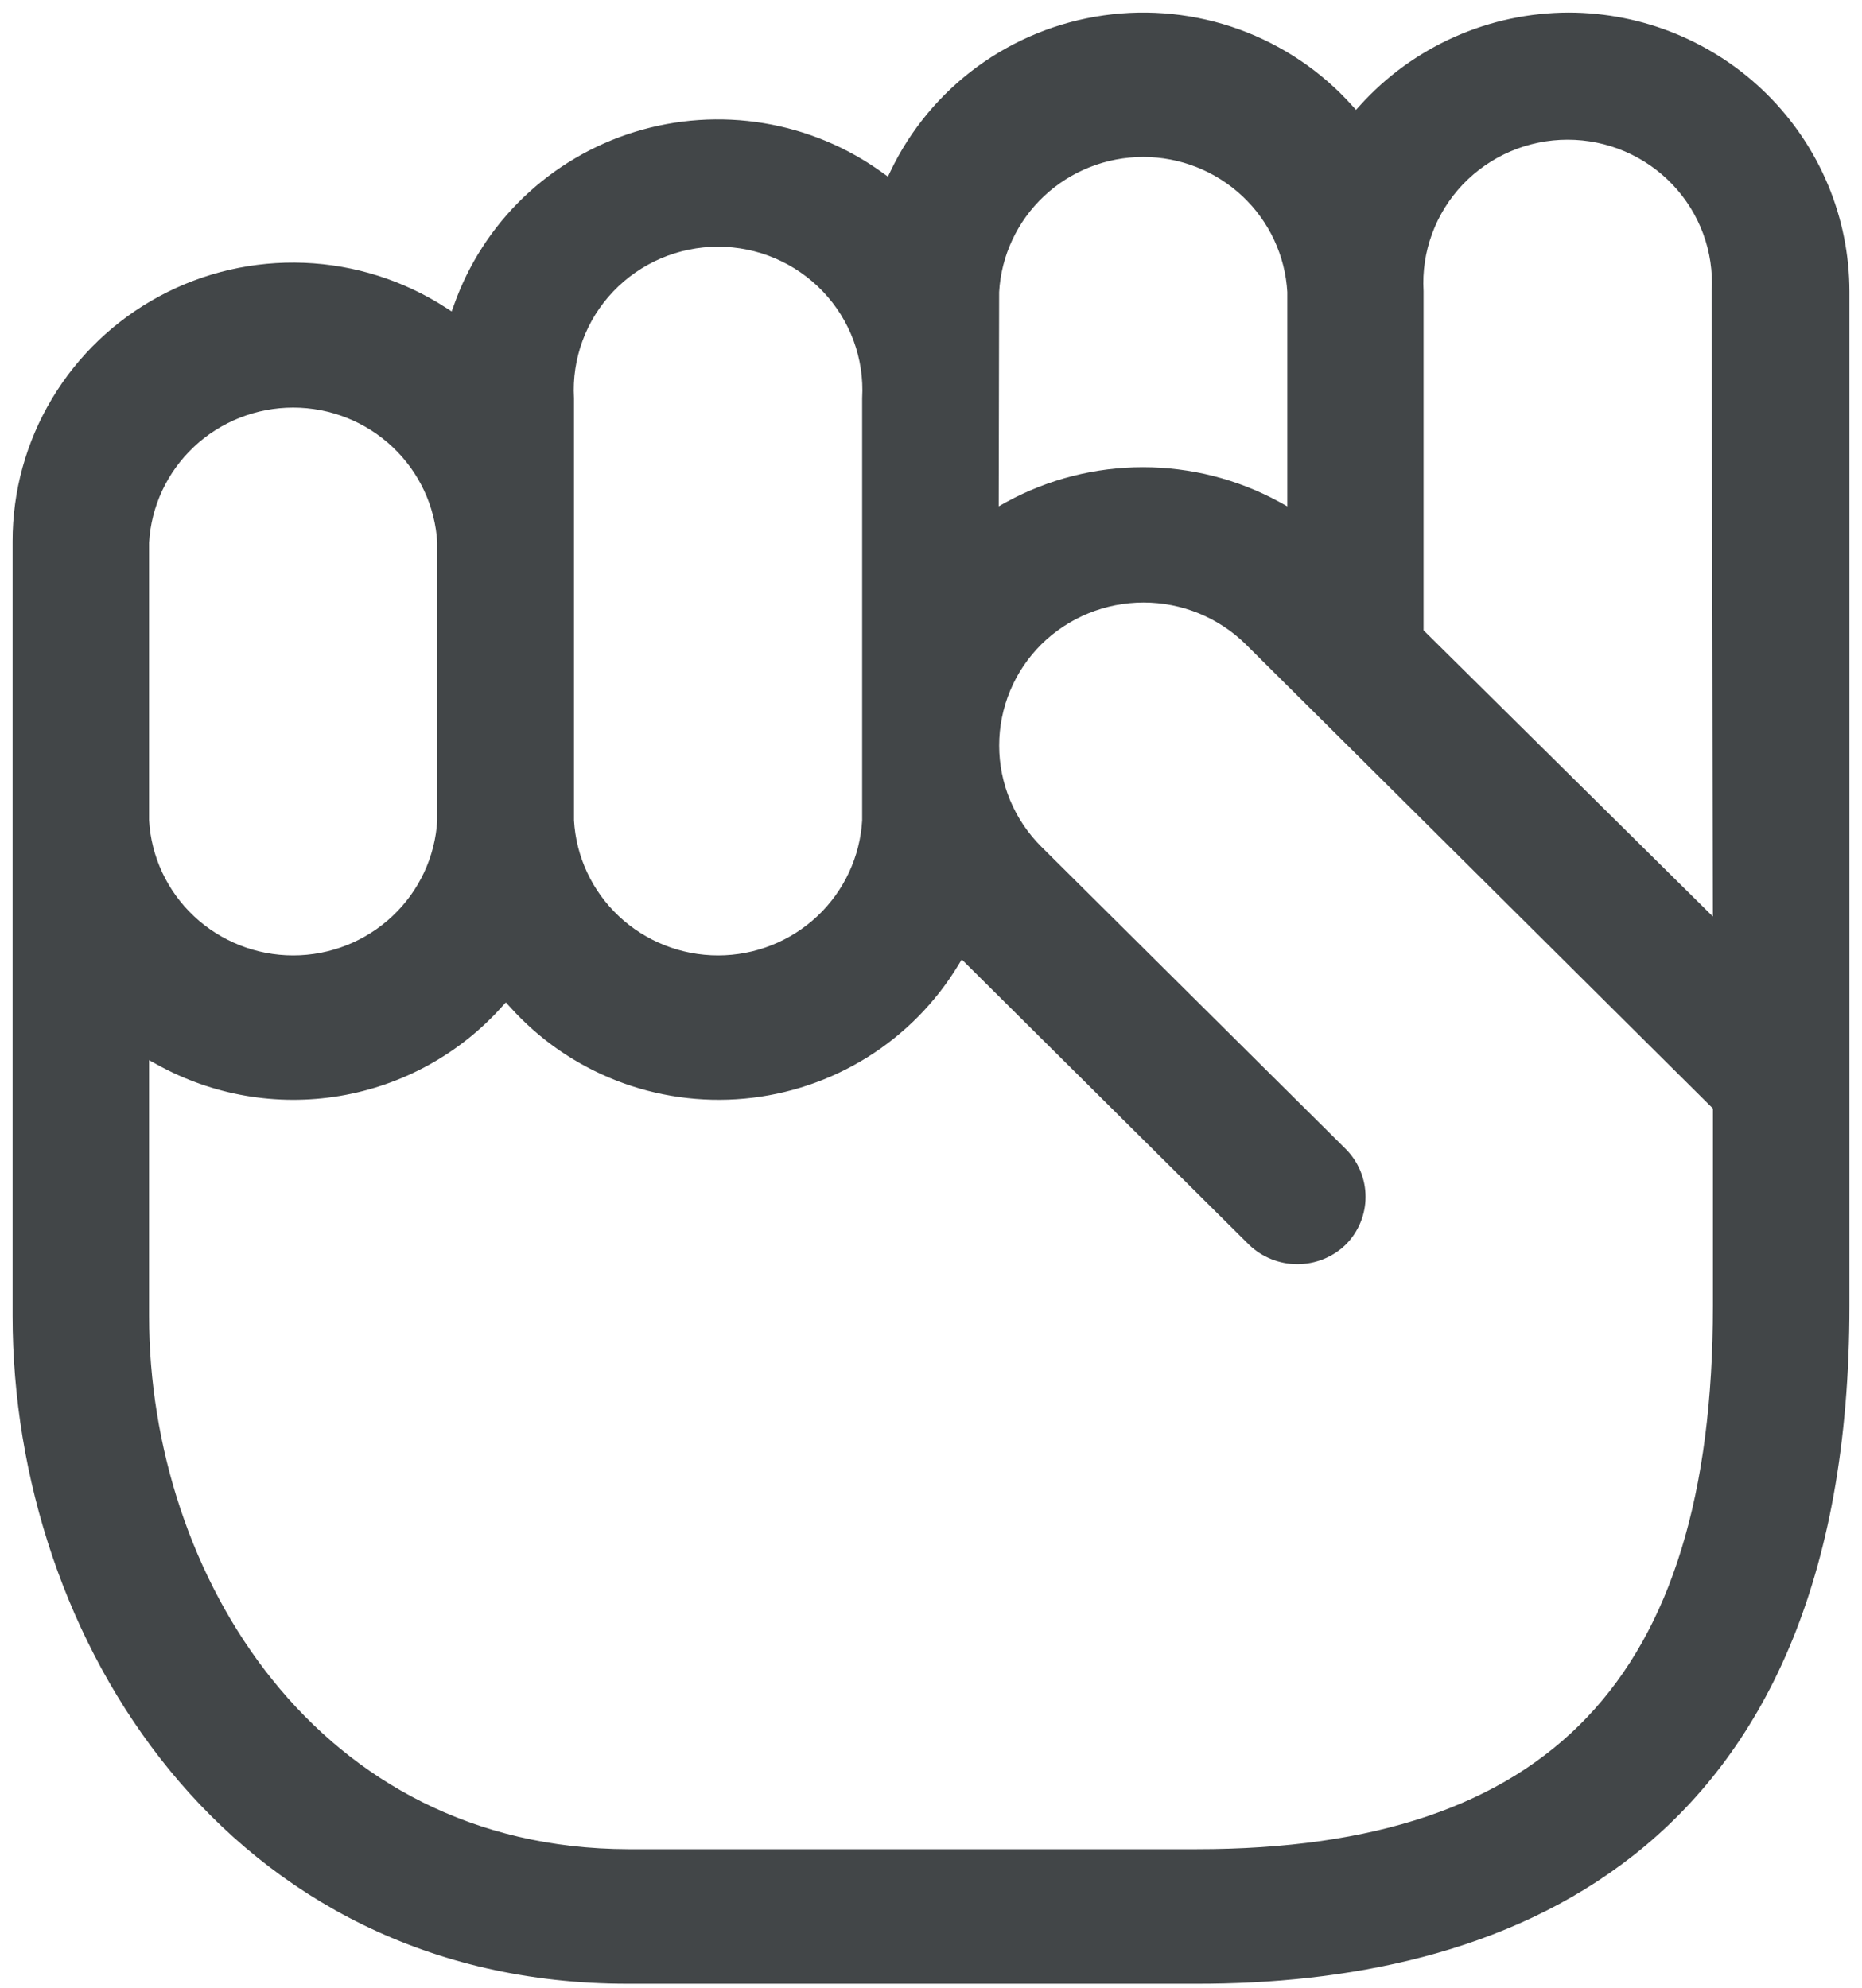 <svg width="74" height="79" viewBox="0 0 74 79" fill="none" xmlns="http://www.w3.org/2000/svg">
<path d="M62.339 1C60.844 1.004 59.365 1.32 58.001 1.928C56.636 2.536 55.415 3.422 54.418 4.529L53.891 5.109L53.364 4.529C52.199 3.231 50.728 2.239 49.083 1.641C47.438 1.044 45.669 0.86 43.935 1.106C42.201 1.352 40.555 2.019 39.143 3.05C37.732 4.08 36.599 5.441 35.846 7.012L35.482 7.773L34.792 7.278C33.455 6.306 31.906 5.659 30.271 5.388C28.637 5.117 26.96 5.231 25.378 5.719C23.795 6.207 22.349 7.057 21.156 8.2C19.963 9.343 19.057 10.747 18.509 12.301L18.203 13.138L17.456 12.652C15.849 11.612 13.989 11.021 12.072 10.944C10.155 10.867 8.253 11.306 6.567 12.215C4.881 13.123 3.473 14.467 2.493 16.105C1.513 17.742 0.997 19.613 1 21.518V32.932C1 32.932 1 40.675 1 52.289C1 64.921 9.4 78.333 24.946 78.333H47.56C59.169 78.343 73 73.767 73 51.89V11.587C72.998 8.78 71.874 6.089 69.875 4.104C67.876 2.119 65.166 1.003 62.339 1ZM39.208 11.587C39.296 10.007 39.99 8.52 41.148 7.432C42.306 6.344 43.84 5.738 45.434 5.738C47.028 5.738 48.561 6.344 49.719 7.432C50.877 8.52 51.571 10.007 51.66 11.587V20.976L50.606 20.386C49.018 19.52 47.236 19.066 45.424 19.066C43.612 19.066 41.83 19.52 40.242 20.386L39.189 20.976L39.208 11.587ZM22.312 15.839C22.265 14.998 22.391 14.157 22.683 13.366C22.974 12.575 23.425 11.852 24.008 11.24C24.591 10.629 25.293 10.141 26.072 9.808C26.851 9.475 27.69 9.304 28.538 9.304C29.386 9.304 30.225 9.475 31.003 9.808C31.782 10.141 32.484 10.629 33.067 11.24C33.65 11.852 34.101 12.575 34.393 13.366C34.684 14.157 34.81 14.998 34.764 15.839V32.618C34.675 34.199 33.981 35.686 32.823 36.774C31.665 37.861 30.131 38.468 28.538 38.468C26.944 38.468 25.41 37.861 24.252 36.774C23.094 35.686 22.4 34.199 22.312 32.618V15.839ZM5.425 21.546C5.513 19.966 6.208 18.479 7.366 17.391C8.524 16.303 10.057 15.697 11.651 15.697C13.245 15.697 14.778 16.303 15.936 17.391C17.094 18.479 17.789 19.966 17.877 21.546V32.618C17.789 34.199 17.094 35.686 15.936 36.774C14.778 37.861 13.245 38.468 11.651 38.468C10.057 38.468 8.524 37.861 7.366 36.774C6.208 35.686 5.513 34.199 5.425 32.618V21.546ZM68.575 51.89C68.575 66.966 61.87 73.986 47.56 73.986H24.974C12.274 73.958 5.425 62.8 5.425 52.299V41.284L6.479 41.864C8.586 43.036 11.032 43.458 13.414 43.06C15.795 42.662 17.968 41.468 19.572 39.676L20.099 39.096L20.636 39.676C21.742 40.91 23.125 41.868 24.673 42.474C26.221 43.079 27.891 43.314 29.548 43.16C31.204 43.007 32.801 42.468 34.21 41.589C35.618 40.709 36.799 39.513 37.656 38.097L38.126 37.327L49.993 49.112C50.414 49.514 50.975 49.738 51.559 49.738C52.143 49.738 52.704 49.514 53.125 49.112C53.538 48.7 53.77 48.143 53.77 47.562C53.77 46.981 53.538 46.423 53.125 46.011L41.037 34.007C40.458 33.432 39.998 32.749 39.684 31.998C39.371 31.246 39.209 30.44 39.209 29.627C39.209 28.813 39.371 28.008 39.684 27.256C39.998 26.504 40.458 25.822 41.037 25.247C42.211 24.091 43.796 23.443 45.448 23.443C47.1 23.443 48.686 24.091 49.859 25.247L68.575 43.843V51.89ZM68.575 37.622L56.075 25.256V11.587C56.028 10.746 56.154 9.905 56.446 9.114C56.738 8.323 57.189 7.6 57.771 6.988C58.354 6.377 59.056 5.889 59.835 5.556C60.614 5.223 61.453 5.052 62.301 5.052C63.149 5.052 63.988 5.223 64.767 5.556C65.546 5.889 66.248 6.377 66.831 6.988C67.413 7.6 67.864 8.323 68.156 9.114C68.448 9.905 68.574 10.746 68.527 11.587L68.575 37.622Z" fill="#424648" stroke="#424648" stroke-miterlimit="10"/>
</svg>

